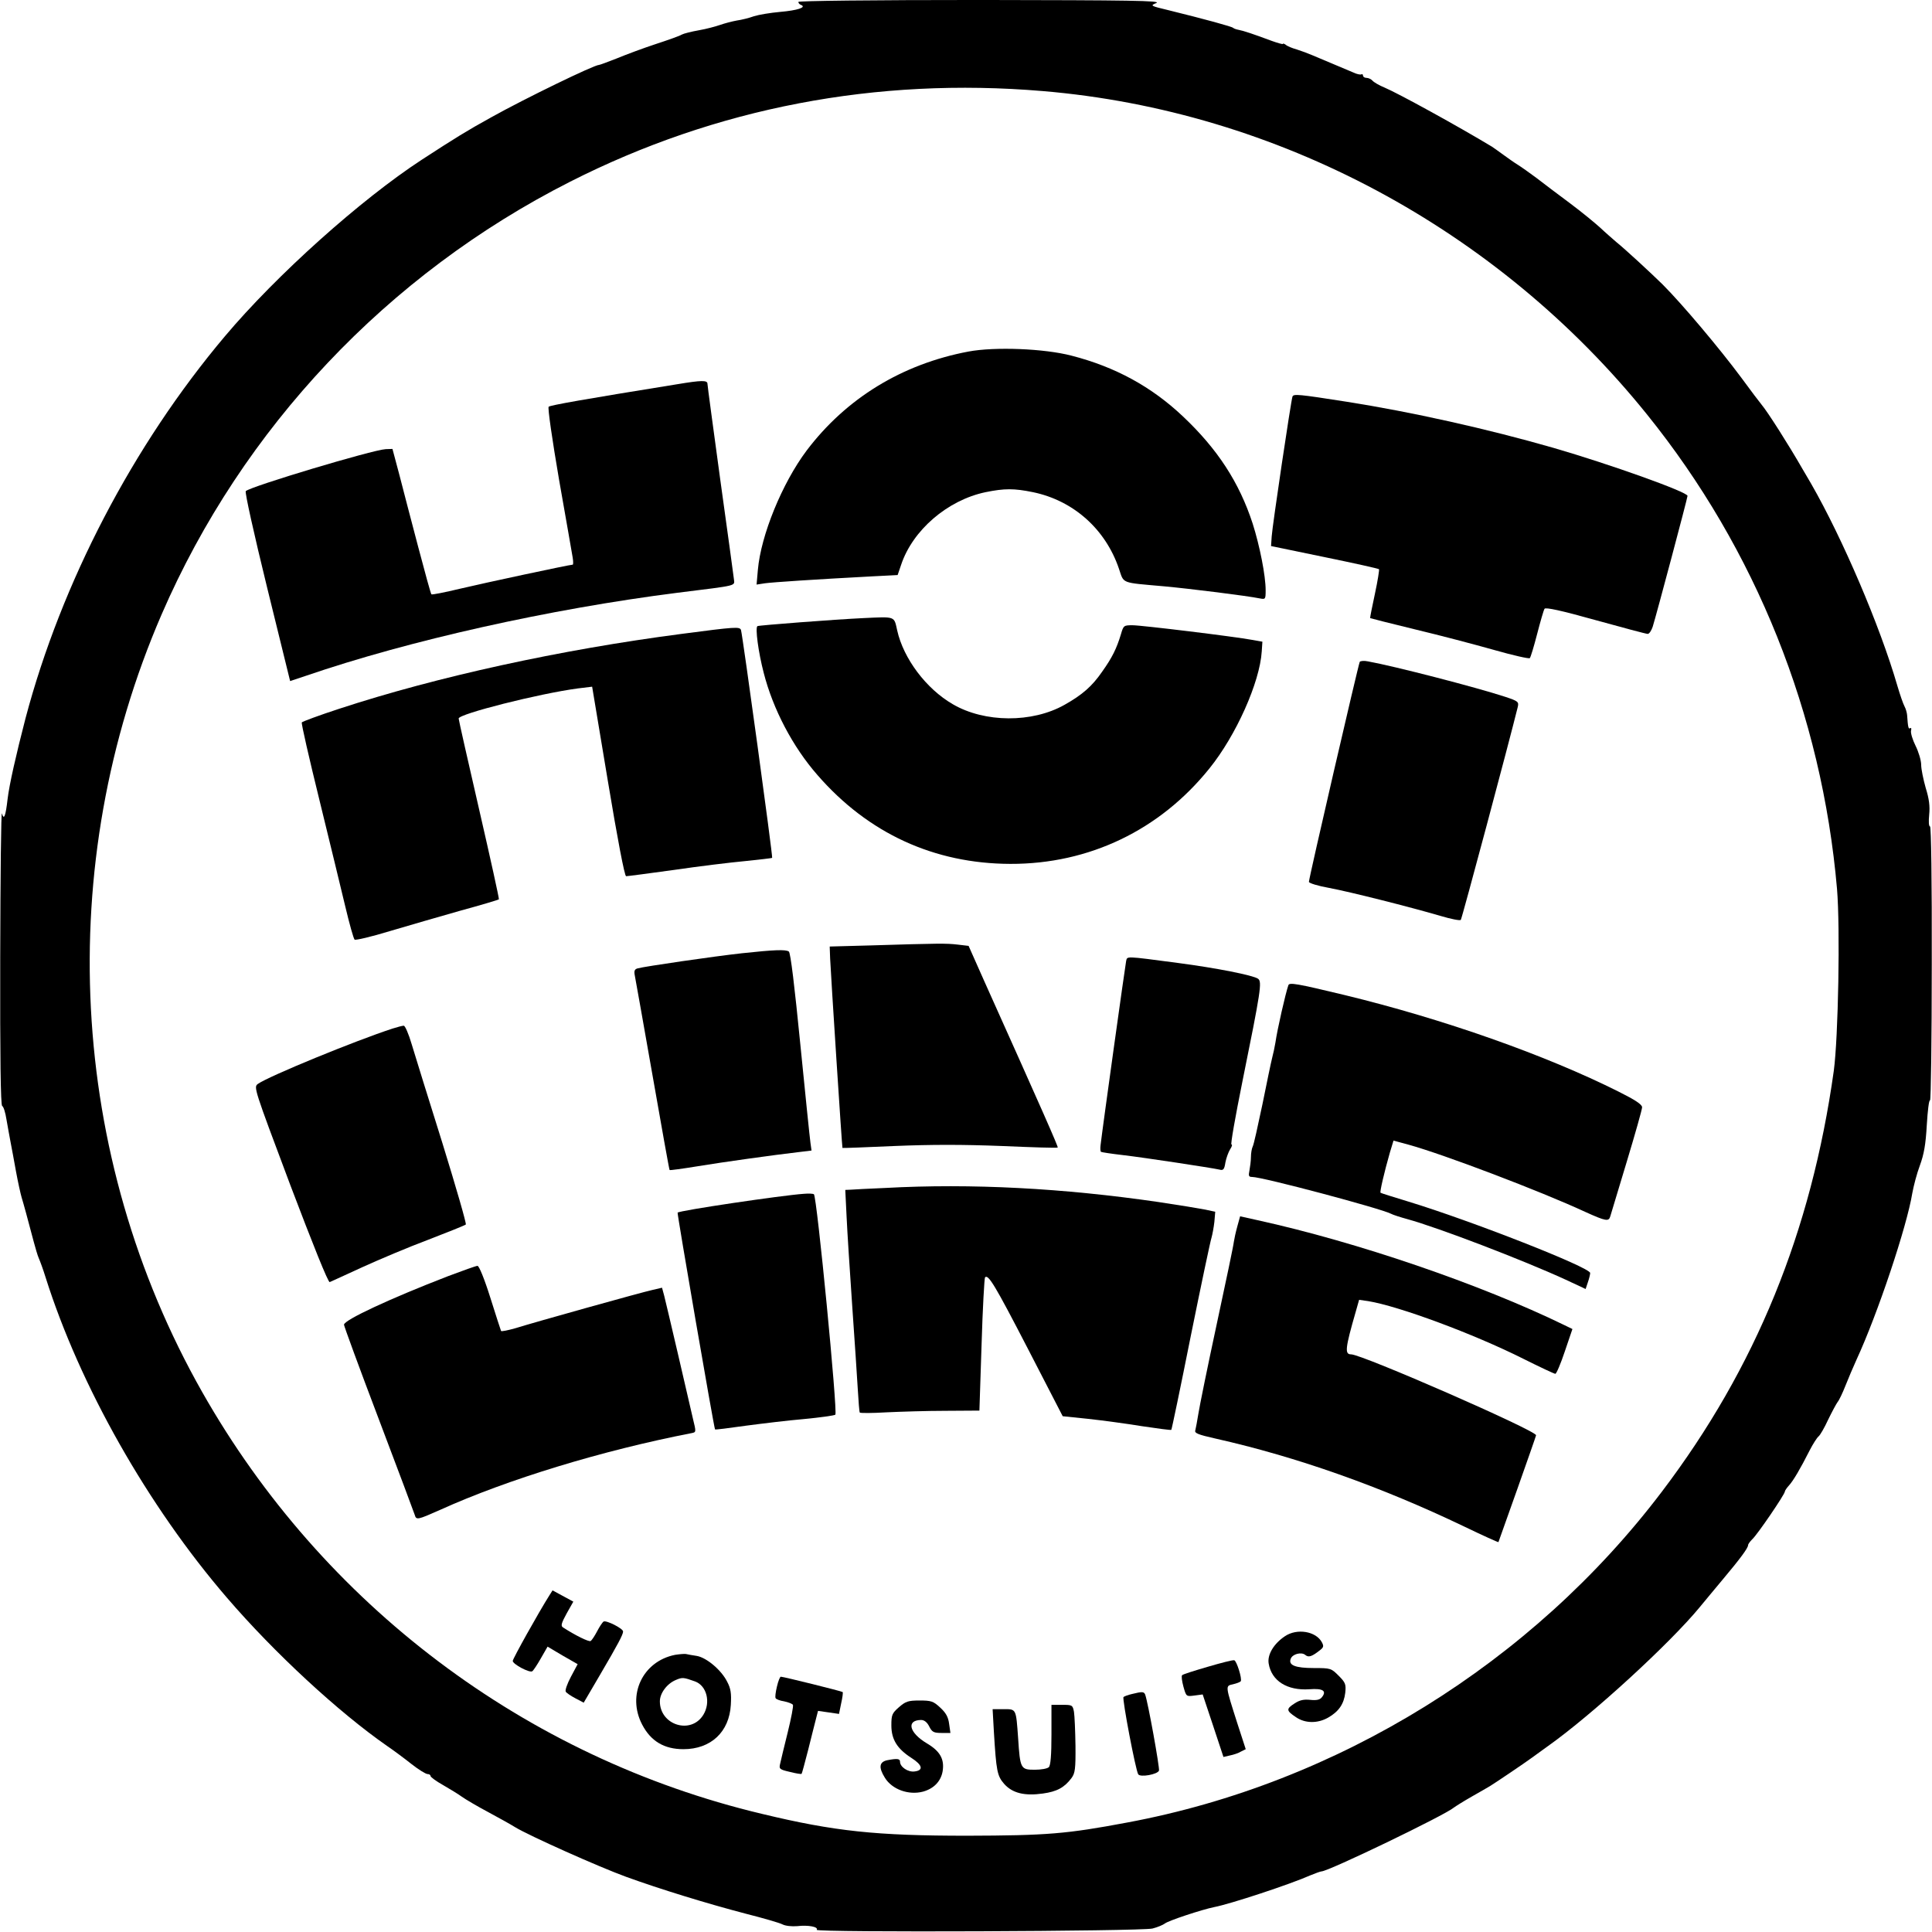 <?xml version="1.0" encoding="UTF-8" standalone="yes"?>
<svg version="1.0" xmlns="http://www.w3.org/2000/svg" width="893" height="893" viewBox="0 0 893 893" preserveAspectRatio="xMidYMid meet">
  <g transform="translate(0,893) scale(0.1,-0.1)" fill="#000000" stroke="none">
    <path d="M3690 8921 c0 -5 6 -12 13 -14 26 -11 -17 -25 -97 -32 -45 -4 -99
-13 -121 -20 -22 -8 -58 -17 -80 -20 -22 -4 -56 -13 -76 -20 -20 -7 -64 -19
-99 -25 -34 -6 -70 -15 -79 -20 -9 -6 -63 -25 -121 -44 -58 -19 -138 -49 -179
-66 -41 -16 -78 -30 -82 -30 -23 0 -344 -156 -498 -242 -114 -63 -164 -94
-321 -196 -282 -184 -672 -533 -911 -817 -424 -503 -755 -1138 -921 -1765 -43
-166 -75 -306 -83 -374 -9 -79 -17 -99 -26 -66 -4 14 -7 -284 -8 -662 -1 -468
2 -687 9 -690 6 -2 15 -30 20 -63 6 -33 14 -80 19 -105 5 -25 16 -85 25 -135
9 -49 21 -103 26 -120 9 -29 27 -95 56 -205 8 -30 18 -64 23 -75 5 -11 20 -51
32 -90 158 -500 472 -1055 838 -1480 219 -255 517 -530 740 -685 28 -19 78
-56 112 -83 33 -26 67 -47 75 -47 8 0 14 -4 14 -9 0 -5 26 -24 58 -42 31 -18
71 -42 87 -54 17 -12 71 -44 120 -70 50 -27 106 -58 125 -70 63 -39 390 -185
514 -230 157 -57 375 -124 555 -171 79 -20 155 -42 168 -49 14 -7 42 -10 68
-8 50 6 99 -3 90 -17 -8 -13 1499 -7 1552 6 24 6 49 17 57 23 15 13 173 65
228 76 74 14 353 106 445 147 24 10 47 18 51 18 32 0 571 260 612 295 8 6 46
30 83 51 38 21 76 44 85 49 23 14 158 105 192 130 15 11 50 36 76 55 203 144
563 474 701 642 21 26 70 84 108 130 79 94 115 143 115 156 0 5 9 17 19 27 22
19 151 208 151 221 0 4 9 17 19 28 20 22 52 76 96 163 15 29 33 57 40 63 8 6
28 41 45 78 18 37 38 74 44 82 7 8 23 42 36 75 13 33 36 87 51 120 98 212 233
616 258 770 6 33 21 91 35 128 19 52 27 97 32 187 4 66 10 117 15 114 4 -2 8
281 8 631 1 387 -3 635 -8 635 -6 0 -7 23 -4 54 4 39 0 73 -16 124 -11 39 -21
87 -21 107 0 20 -12 60 -26 88 -14 28 -23 59 -21 69 3 10 1 16 -4 12 -8 -5
-10 4 -14 61 -1 11 -6 29 -12 40 -6 11 -21 54 -33 95 -81 279 -254 682 -398
933 -12 20 -30 52 -41 70 -63 110 -161 264 -189 297 -7 8 -50 65 -94 125 -98
132 -271 338 -363 430 -55 54 -174 164 -214 196 -17 15 -51 44 -74 66 -23 21
-86 73 -141 114 -54 40 -124 93 -155 117 -31 23 -69 50 -85 60 -15 9 -46 31
-68 47 -23 17 -46 33 -52 37 -154 93 -432 246 -496 273 -25 10 -50 25 -56 32
-6 7 -19 13 -28 13 -9 0 -16 5 -16 11 0 5 -4 8 -8 5 -4 -2 -21 1 -37 9 -17 7
-59 25 -95 40 -36 15 -78 33 -95 40 -16 7 -48 19 -70 26 -22 6 -46 16 -52 22
-7 5 -13 7 -13 4 0 -3 -24 4 -52 14 -83 31 -131 47 -153 51 -11 2 -22 6 -25 9
-5 6 -130 40 -300 82 -84 20 -84 21 -55 33 25 11 -121 13 -812 14 -505 0 -843
-4 -843 -9z m1130 -412 c1083 -91 2102 -637 2793 -1495 503 -624 808 -1385
878 -2193 15 -179 6 -686 -15 -841 -104 -743 -361 -1373 -794 -1944 -600 -792
-1499 -1349 -2472 -1530 -281 -53 -372 -60 -740 -61 -419 0 -612 20 -948 101
-1093 260 -2030 967 -2587 1949 -620 1093 -690 2435 -188 3595 373 861 1044
1572 1888 2000 674 342 1415 484 2185 419z"/>
    <path d="M4476 7305 c-307 -58 -565 -216 -748 -458 -113 -151 -211 -391 -225
-551 l-6 -68 39 6 c37 5 232 18 496 32 l117 6 16 47 c53 160 214 299 390 336
88 18 132 18 220 0 187 -39 335 -171 397 -354 24 -70 6 -63 208 -81 120 -11
385 -44 443 -56 26 -5 27 -4 27 38 0 67 -27 204 -60 308 -62 190 -162 344
-322 495 -146 138 -313 229 -515 281 -126 33 -355 42 -477 19z"/>
    <path d="M3130 7154 c-434 -70 -586 -97 -594 -104 -5 -5 16 -150 48 -337 32
-180 60 -343 63 -360 3 -18 3 -33 0 -33 -14 0 -406 -84 -520 -111 -71 -17
-131 -29 -133 -26 -3 3 -30 101 -61 219 -31 117 -70 267 -87 333 l-32 120 -31
-1 c-60 -3 -624 -172 -647 -194 -5 -5 38 -198 98 -443 l107 -435 72 24 c478
164 1127 309 1717 384 288 36 265 30 262 65 -2 17 -30 223 -63 459 -32 235
-59 434 -59 442 0 17 -26 17 -140 -2z"/>
    <path d="M5974 7097 c-7 -20 -93 -598 -96 -646 l-3 -45 247 -51 c136 -28 249
-53 252 -56 2 -2 -6 -54 -19 -114 -13 -60 -23 -111 -22 -112 2 -1 95 -25 207
-52 113 -27 277 -70 365 -95 88 -25 163 -42 166 -38 4 4 19 54 34 112 15 58
30 110 34 116 4 8 78 -8 235 -52 126 -35 235 -64 242 -64 7 0 17 15 23 33 17
54 161 595 161 605 0 18 -358 146 -620 222 -306 88 -656 166 -955 213 -223 35
-246 37 -251 24z"/>
    <path d="M3990 6073 c-129 -6 -481 -33 -489 -37 -11 -7 4 -120 29 -216 43
-168 134 -342 249 -473 234 -269 539 -409 891 -410 364 -1 691 156 920 441
123 152 233 398 242 541 l3 45 -45 8 c-86 16 -514 68 -555 68 -41 0 -42 -1
-54 -42 -20 -66 -40 -107 -87 -173 -46 -67 -92 -107 -174 -153 -149 -84 -369
-83 -516 3 -123 71 -228 211 -257 341 -15 67 -6 64 -157 57z"/>
    <path d="M3150 6000 c-560 -73 -1131 -198 -1582 -346 -92 -30 -170 -59 -173
-63 -3 -5 34 -166 81 -357 47 -192 101 -414 120 -494 19 -80 38 -148 43 -153
4 -4 77 13 162 39 85 25 232 68 328 95 96 26 175 50 177 52 2 2 -39 188 -91
414 -52 226 -95 416 -95 422 0 21 371 115 551 139 l66 8 73 -438 c44 -265 77
-438 84 -438 6 0 106 13 221 29 116 17 264 35 330 41 66 7 122 13 124 15 4 4
-137 1032 -144 1053 -6 16 -24 15 -275 -18z"/>
    <path d="M6285 5871 c-6 -10 -235 -1000 -235 -1017 0 -6 42 -19 93 -28 96 -18
370 -87 517 -130 47 -14 88 -22 92 -18 5 5 224 824 263 983 6 25 3 28 -57 48
-134 44 -513 142 -635 164 -18 4 -35 2 -38 -2z"/>
    <path d="M4020 4560 l-185 -5 2 -55 c3 -71 55 -875 57 -876 0 -1 109 3 241 9
171 7 314 7 495 0 140 -6 257 -10 259 -7 3 3 -71 171 -340 770 l-72 162 -51 6
c-52 6 -82 6 -406 -4z"/>
    <path d="M3430 4524 c-128 -14 -451 -61 -483 -70 -14 -4 -17 -12 -13 -32 3
-15 40 -223 82 -462 42 -239 77 -436 79 -438 2 -2 59 6 127 17 121 20 358 53
471 66 l58 7 -5 36 c-3 20 -24 226 -47 457 -26 263 -45 423 -53 427 -15 10
-67 8 -216 -8z"/>
    <path d="M5205 4487 c-4 -19 -109 -771 -118 -850 -2 -15 -1 -29 2 -31 3 -2 49
-9 101 -15 102 -12 411 -59 446 -67 18 -5 23 0 28 33 4 21 14 48 22 61 8 12
11 22 6 22 -5 0 18 129 50 288 86 424 92 464 73 478 -22 16 -194 50 -370 73
-250 33 -234 32 -240 8z"/>
    <path d="M5955 4376 c-13 -37 -51 -203 -60 -266 -3 -19 -10 -51 -15 -70 -5
-19 -25 -116 -45 -215 -21 -99 -40 -187 -45 -195 -4 -8 -8 -30 -8 -48 0 -18
-4 -47 -7 -63 -5 -24 -3 -29 12 -29 49 0 596 -146 642 -170 9 -5 43 -16 76
-25 142 -39 534 -189 732 -280 l92 -43 10 30 c6 17 11 37 11 44 0 26 -551 242
-840 330 -69 21 -127 39 -129 41 -4 3 17 94 43 185 l17 56 70 -19 c160 -44
610 -215 815 -310 97 -44 110 -46 117 -21 3 9 37 123 76 252 39 129 71 242 71
252 0 13 -32 34 -108 72 -337 169 -810 336 -1268 447 -220 53 -255 59 -259 45z"/>
    <path d="M1815 4176 c-172 -56 -572 -220 -623 -256 -20 -15 -19 -18 150 -468
104 -274 175 -451 182 -448 6 2 74 34 151 69 77 35 214 93 305 127 91 35 168
66 173 70 4 3 -45 172 -108 376 -64 203 -127 408 -142 457 -14 48 -31 87 -37
86 -6 0 -29 -6 -51 -13z"/>
    <path d="M4090 3439 c-74 -3 -146 -7 -159 -8 l-24 -1 6 -122 c3 -68 15 -253
26 -413 11 -159 23 -335 26 -389 3 -54 7 -102 9 -105 2 -3 57 -3 123 1 65 3
188 7 274 7 l156 1 10 305 c5 168 13 308 16 311 15 15 45 -34 198 -330 l161
-312 116 -12 c65 -7 177 -22 250 -34 73 -11 134 -19 136 -17 2 2 43 198 90
434 48 237 91 441 96 455 4 14 10 46 13 72 l4 47 -46 10 c-25 5 -122 21 -216
35 -439 64 -864 87 -1265 65z"/>
    <path d="M3715 3412 c-101 -7 -574 -77 -583 -87 -3 -3 168 -995 173 -1002 1
-2 64 6 141 17 76 10 199 25 271 31 73 7 138 16 144 20 12 7 -85 1008 -99
1019 -4 3 -25 4 -47 2z"/>
    <path d="M5719 3261 c-7 -25 -14 -57 -16 -71 -1 -14 -37 -185 -79 -380 -42
-195 -80 -382 -85 -415 -5 -33 -12 -67 -14 -76 -5 -13 12 -20 92 -38 378 -85
765 -222 1151 -407 85 -41 156 -73 158 -72 2 4 174 489 174 494 0 22 -805 374
-855 374 -30 0 -28 26 22 199 l15 53 42 -6 c141 -23 487 -151 718 -267 76 -38
142 -69 147 -69 5 0 25 47 44 104 l35 103 -37 18 c-388 189 -958 384 -1418
485 l-81 18 -13 -47z"/>
    <path d="M2070 3031 c-264 -102 -480 -202 -480 -224 0 -6 72 -203 161 -437 89
-234 163 -433 166 -442 7 -25 13 -23 117 23 311 141 751 275 1163 355 21 4 21
5 6 66 -8 35 -39 169 -69 298 -30 129 -59 251 -64 271 l-10 37 -43 -10 c-51
-11 -548 -150 -634 -177 -35 -10 -65 -16 -67 -13 -2 4 -24 73 -50 155 -27 86
-52 147 -59 146 -7 0 -68 -22 -137 -48z"/>
    <path d="M2540 1557 c-50 -79 -170 -294 -170 -304 0 -15 77 -56 90 -48 5 3 23
30 40 60 l31 54 69 -41 70 -40 -31 -58 c-17 -32 -28 -63 -24 -69 3 -6 24 -20
45 -31 l38 -20 75 128 c85 145 107 187 107 201 0 14 -78 53 -90 46 -6 -4 -19
-24 -30 -45 -11 -21 -24 -41 -30 -45 -8 -5 -71 26 -128 63 -11 7 -7 20 17 64
l31 55 -48 26 -48 26 -14 -22z"/>
    <path d="M5939 1367 c-51 -34 -82 -85 -75 -126 13 -80 85 -126 188 -119 64 5
82 -8 57 -38 -9 -11 -25 -14 -53 -11 -30 3 -49 -1 -73 -17 -39 -25 -38 -33 7
-63 42 -29 100 -30 149 -2 49 28 73 63 79 115 4 39 1 47 -31 79 -34 34 -37 35
-114 35 -86 0 -119 13 -107 43 8 22 50 33 68 17 15 -12 30 -7 69 24 15 12 16
18 7 35 -27 51 -115 66 -171 28z"/>
    <path d="M3120 1281 c-150 -30 -223 -186 -152 -322 40 -77 102 -114 191 -114
127 0 212 80 219 205 3 53 0 75 -17 107 -27 54 -95 111 -140 119 -20 3 -43 7
-51 9 -8 1 -31 -1 -50 -4z m93 -123 c54 -20 73 -97 38 -154 -57 -93 -201 -48
-201 62 0 38 33 82 74 99 30 13 36 12 89 -7z"/>
    <path d="M5583 1226 c-62 -18 -116 -35 -119 -39 -4 -4 -1 -27 6 -53 13 -46 13
-46 51 -41 l38 5 48 -144 48 -145 30 7 c16 3 40 11 51 18 l22 11 -39 120 c-56
176 -56 172 -20 180 17 4 33 10 36 14 7 12 -19 94 -30 97 -6 2 -61 -12 -122
-30z"/>
    <path d="M3591 1134 c-6 -25 -9 -49 -6 -53 2 -5 20 -12 40 -15 19 -4 37 -11
40 -16 3 -5 -8 -62 -24 -127 -16 -65 -32 -130 -35 -145 -6 -24 -3 -27 45 -38
27 -7 52 -11 54 -9 2 2 15 51 30 109 14 58 31 122 36 143 l10 39 49 -7 48 -7
10 49 c6 26 9 50 7 52 -4 4 -274 71 -286 71 -4 0 -12 -20 -18 -46z"/>
    <path d="M5232 1100 c-18 -4 -36 -11 -39 -14 -7 -7 56 -338 68 -357 9 -15 89
-1 96 17 4 12 -51 317 -64 352 -6 13 -13 14 -61 2z"/>
    <path d="M4155 1039 c-32 -28 -35 -36 -35 -84 0 -65 27 -108 92 -150 52 -33
58 -58 15 -63 -30 -4 -67 21 -67 45 0 14 -12 16 -59 7 -37 -8 -41 -33 -11 -81
33 -54 110 -82 177 -64 50 14 82 48 90 94 9 56 -12 93 -73 129 -82 49 -96 107
-27 108 15 0 28 -10 38 -30 13 -26 21 -30 57 -30 l41 0 -6 42 c-4 32 -15 51
-41 75 -32 30 -42 33 -96 33 -52 0 -64 -4 -95 -31z"/>
    <path d="M4860 912 c0 -94 -4 -142 -12 -150 -7 -7 -36 -12 -65 -12 -65 0 -68
4 -77 145 -10 139 -8 135 -68 135 l-50 0 6 -107 c11 -179 15 -201 47 -238 38
-43 94 -57 179 -45 66 9 100 28 133 72 16 22 19 42 18 149 -1 68 -4 139 -7
157 -6 31 -8 32 -55 32 l-49 0 0 -138z"/>
  </g>
</svg>